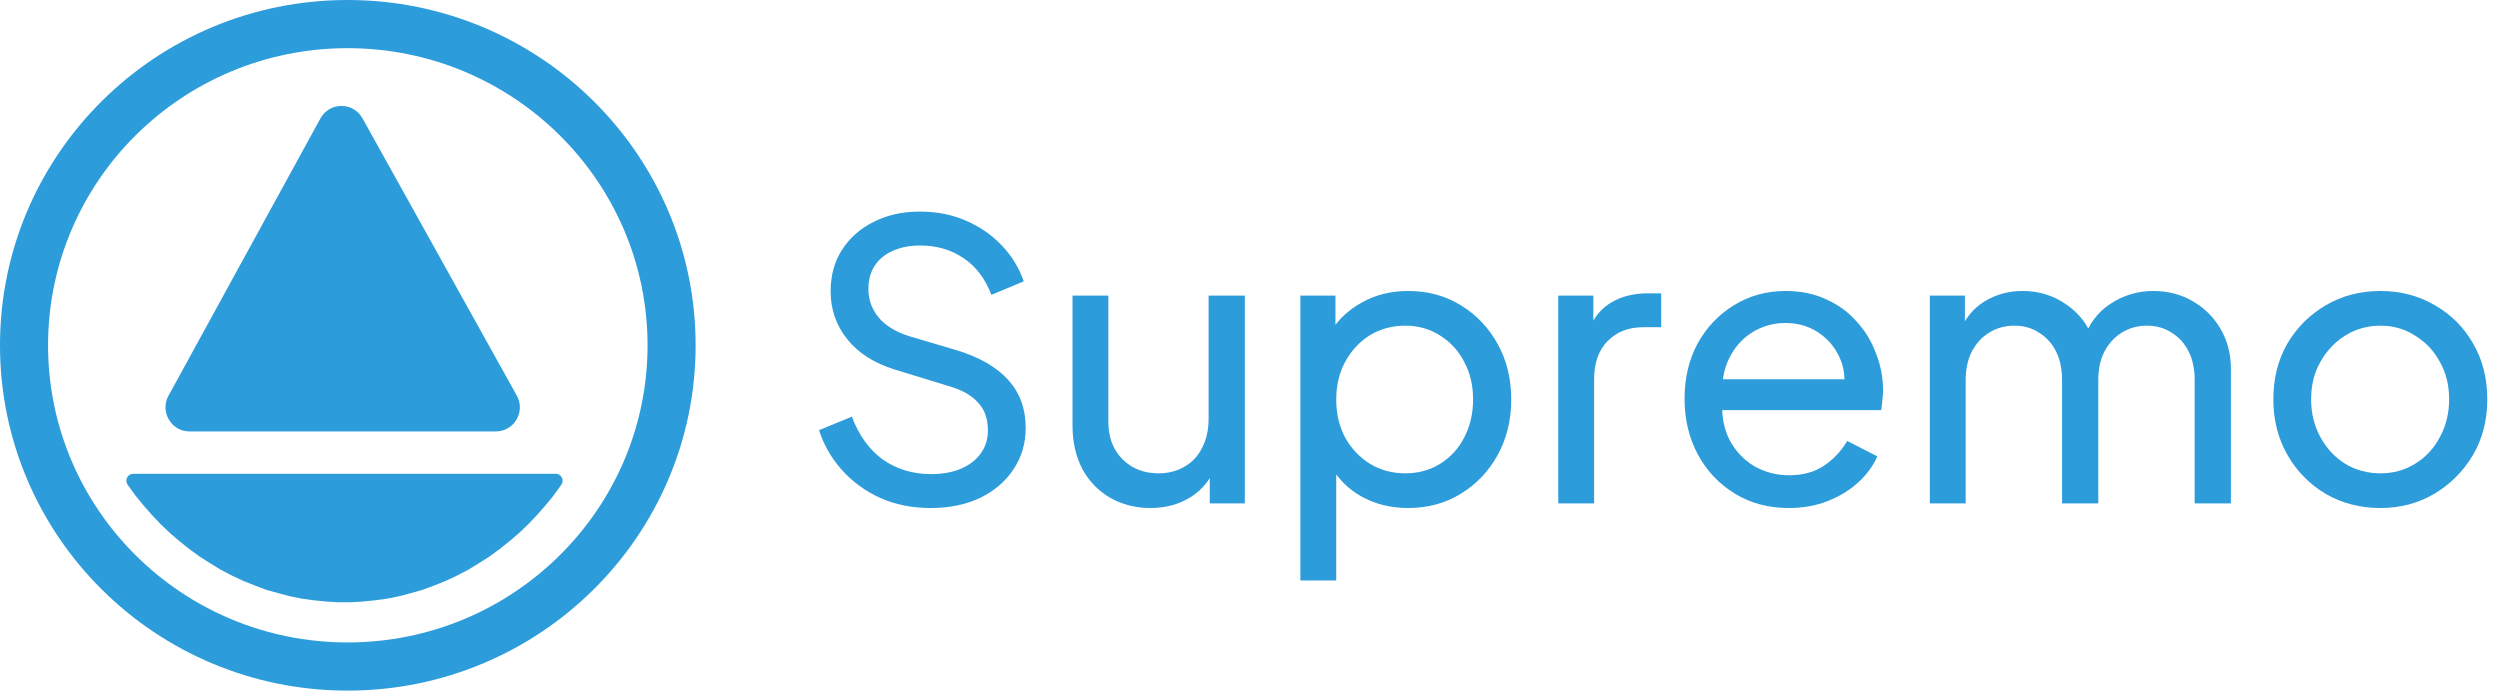<svg width="181" height="50" viewBox="0 0 181 50" fill="none" xmlns="http://www.w3.org/2000/svg">
    <path fill-rule="evenodd" clip-rule="evenodd" d="M25.165 3.488C13.169 3.488 3.48 13.136 3.48 25C3.48 36.864 13.169 46.512 25.165 46.512C37.164 46.512 46.883 36.861 46.883 25C46.883 13.139 37.164 3.488 25.165 3.488ZM0 25C0 11.178 11.278 0 25.165 0C39.048 0 50.363 11.175 50.363 25C50.363 38.825 39.048 50 25.165 50C11.278 50 0 38.822 0 25Z" fill="#2D9CDB"/>
    <path d="M23.198 8.576C23.856 7.374 25.576 7.368 26.243 8.566L37.417 28.642C38.064 29.805 37.225 31.236 35.897 31.236H13.723C12.4 31.236 11.561 29.814 12.198 28.652L23.198 8.576Z" fill="#2D9CDB"/>
    <path d="M9.647 34.302C9.245 34.302 9.008 34.753 9.235 35.085L9.783 35.85L10.38 36.58L10.992 37.276L11.635 37.954L12.31 38.597L13 39.188L13.721 39.762L14.459 40.3L15.229 40.788L15.997 41.257L16.798 41.674L17.614 42.057L18.444 42.388L19.276 42.701L20.139 42.943L20.987 43.169L21.865 43.344L22.744 43.465L23.624 43.552L24.501 43.605H25.381L26.258 43.552L27.138 43.465L28.017 43.344L28.895 43.169L29.743 42.943L30.606 42.701L31.438 42.388L32.268 42.057L33.084 41.674L33.885 41.257L34.653 40.788L35.423 40.3L36.161 39.762L36.882 39.188L37.572 38.597L38.247 37.954L38.89 37.276L39.502 36.58L40.099 35.85L40.647 35.085C40.873 34.753 40.636 34.302 40.235 34.302H9.647Z" fill="#2D9CDB"/>
    <path d="M67.366 36.781C66.045 36.781 64.835 36.539 63.738 36.055C62.64 35.553 61.71 34.874 60.947 34.018C60.184 33.162 59.635 32.204 59.3 31.143L61.672 30.166C62.175 31.506 62.919 32.538 63.905 33.264C64.91 33.971 66.082 34.325 67.422 34.325C68.24 34.325 68.957 34.194 69.571 33.934C70.185 33.674 70.659 33.311 70.994 32.846C71.348 32.362 71.525 31.804 71.525 31.171C71.525 30.296 71.273 29.608 70.771 29.106C70.287 28.585 69.571 28.194 68.622 27.933L64.798 26.761C63.291 26.296 62.138 25.561 61.337 24.556C60.537 23.552 60.137 22.398 60.137 21.095C60.137 19.96 60.407 18.965 60.947 18.109C61.505 17.235 62.268 16.555 63.235 16.072C64.222 15.569 65.338 15.318 66.585 15.318C67.831 15.318 68.957 15.541 69.962 15.988C70.985 16.434 71.85 17.039 72.557 17.802C73.264 18.546 73.785 19.402 74.12 20.37L71.776 21.347C71.329 20.174 70.659 19.291 69.766 18.695C68.873 18.081 67.822 17.774 66.612 17.774C65.868 17.774 65.208 17.904 64.631 18.165C64.073 18.407 63.635 18.77 63.319 19.253C63.021 19.718 62.873 20.277 62.873 20.928C62.873 21.691 63.114 22.37 63.598 22.965C64.082 23.561 64.817 24.017 65.803 24.333L69.292 25.366C70.929 25.868 72.167 26.584 73.004 27.515C73.841 28.445 74.26 29.599 74.26 30.976C74.26 32.111 73.962 33.115 73.367 33.99C72.79 34.864 71.981 35.553 70.939 36.055C69.915 36.539 68.724 36.781 67.366 36.781Z" fill="#2D9CDB"/>
    <path d="M83.288 36.781C82.209 36.781 81.232 36.53 80.358 36.027C79.502 35.525 78.832 34.827 78.348 33.934C77.883 33.022 77.65 31.98 77.65 30.808V21.402H80.246V30.529C80.246 31.273 80.395 31.924 80.693 32.483C81.009 33.041 81.437 33.478 81.977 33.794C82.535 34.111 83.167 34.269 83.874 34.269C84.582 34.269 85.205 34.111 85.744 33.794C86.303 33.478 86.731 33.022 87.028 32.427C87.345 31.831 87.503 31.124 87.503 30.306V21.402H90.126V36.446H87.587V33.515L88.005 33.767C87.652 34.715 87.047 35.46 86.191 35.999C85.354 36.52 84.386 36.781 83.288 36.781Z" fill="#2D9CDB"/>
    <path d="M94.147 42.028V21.402H96.687V24.64L96.352 23.998C96.911 23.105 97.674 22.398 98.641 21.877C99.609 21.337 100.716 21.067 101.962 21.067C103.376 21.067 104.642 21.412 105.758 22.1C106.893 22.789 107.786 23.728 108.438 24.919C109.089 26.091 109.414 27.431 109.414 28.938C109.414 30.408 109.089 31.738 108.438 32.929C107.786 34.12 106.893 35.06 105.758 35.748C104.642 36.437 103.367 36.781 101.934 36.781C100.725 36.781 99.618 36.511 98.613 35.971C97.627 35.432 96.864 34.669 96.325 33.683L96.743 33.236V42.028H94.147ZM101.739 34.269C102.688 34.269 103.535 34.036 104.279 33.571C105.023 33.106 105.6 32.473 106.009 31.673C106.437 30.855 106.651 29.943 106.651 28.938C106.651 27.896 106.437 26.984 106.009 26.203C105.6 25.403 105.023 24.77 104.279 24.305C103.535 23.821 102.688 23.579 101.739 23.579C100.79 23.579 99.934 23.812 99.171 24.277C98.427 24.742 97.832 25.384 97.385 26.203C96.957 27.003 96.743 27.915 96.743 28.938C96.743 29.943 96.957 30.855 97.385 31.673C97.832 32.473 98.427 33.106 99.171 33.571C99.934 34.036 100.79 34.269 101.739 34.269Z" fill="#2D9CDB"/>
    <path d="M112.818 36.446V21.402H115.358V24.166L115.079 23.775C115.432 22.919 115.972 22.286 116.697 21.877C117.423 21.449 118.307 21.235 119.349 21.235H120.27V23.691H118.958C117.898 23.691 117.042 24.026 116.39 24.696C115.739 25.347 115.414 26.277 115.414 27.487V36.446H112.818Z" fill="#2D9CDB"/>
    <path d="M129.497 36.781C128.046 36.781 126.753 36.437 125.618 35.748C124.483 35.06 123.59 34.12 122.938 32.929C122.287 31.72 121.962 30.371 121.962 28.882C121.962 27.375 122.278 26.035 122.91 24.863C123.562 23.691 124.436 22.77 125.534 22.1C126.65 21.412 127.897 21.067 129.274 21.067C130.39 21.067 131.377 21.272 132.232 21.681C133.107 22.072 133.842 22.612 134.437 23.3C135.051 23.97 135.517 24.742 135.833 25.617C136.168 26.473 136.335 27.366 136.335 28.296C136.335 28.501 136.317 28.733 136.279 28.994C136.261 29.236 136.233 29.468 136.196 29.692H123.859V27.459H134.689L133.46 28.464C133.628 27.496 133.535 26.631 133.181 25.868C132.828 25.105 132.307 24.5 131.618 24.054C130.93 23.607 130.148 23.384 129.274 23.384C128.399 23.384 127.599 23.607 126.874 24.054C126.148 24.5 125.581 25.142 125.171 25.98C124.78 26.798 124.622 27.775 124.697 28.91C124.622 30.008 124.79 30.976 125.199 31.813C125.627 32.632 126.222 33.273 126.985 33.739C127.767 34.185 128.613 34.408 129.525 34.408C130.53 34.408 131.377 34.176 132.065 33.711C132.753 33.246 133.312 32.65 133.74 31.924L135.917 33.041C135.619 33.729 135.154 34.362 134.521 34.939C133.907 35.497 133.172 35.944 132.316 36.279C131.479 36.613 130.539 36.781 129.497 36.781Z" fill="#2D9CDB"/>
    <path d="M139.72 36.446V21.402H142.259V24.473L141.897 23.998C142.269 23.049 142.864 22.323 143.683 21.821C144.501 21.319 145.423 21.067 146.446 21.067C147.618 21.067 148.669 21.393 149.6 22.044C150.549 22.696 151.2 23.552 151.553 24.612L150.828 24.64C151.219 23.468 151.879 22.584 152.809 21.988C153.74 21.375 154.772 21.067 155.907 21.067C156.949 21.067 157.889 21.309 158.726 21.793C159.582 22.277 160.261 22.947 160.764 23.803C161.266 24.659 161.517 25.626 161.517 26.705V36.446H158.894V27.543C158.894 26.705 158.745 25.998 158.447 25.422C158.15 24.845 157.74 24.398 157.219 24.082C156.717 23.747 156.121 23.579 155.433 23.579C154.763 23.579 154.158 23.747 153.619 24.082C153.098 24.398 152.679 24.854 152.363 25.449C152.065 26.026 151.916 26.724 151.916 27.543V36.446H149.293V27.543C149.293 26.705 149.144 25.998 148.846 25.422C148.548 24.845 148.139 24.398 147.618 24.082C147.116 23.747 146.52 23.579 145.832 23.579C145.162 23.579 144.557 23.747 144.018 24.082C143.497 24.398 143.078 24.854 142.762 25.449C142.464 26.026 142.315 26.724 142.315 27.543V36.446H139.72Z" fill="#2D9CDB"/>
    <path d="M172.349 36.781C170.898 36.781 169.586 36.446 168.414 35.776C167.241 35.088 166.311 34.148 165.623 32.957C164.934 31.766 164.59 30.417 164.59 28.91C164.59 27.403 164.925 26.063 165.595 24.891C166.283 23.719 167.213 22.789 168.386 22.1C169.558 21.412 170.879 21.067 172.349 21.067C173.8 21.067 175.112 21.412 176.284 22.1C177.456 22.77 178.377 23.691 179.047 24.863C179.736 26.035 180.08 27.384 180.08 28.91C180.08 30.436 179.726 31.794 179.019 32.985C178.312 34.157 177.373 35.088 176.201 35.776C175.047 36.446 173.763 36.781 172.349 36.781ZM172.349 34.269C173.279 34.269 174.117 34.036 174.861 33.571C175.624 33.106 176.219 32.464 176.647 31.645C177.094 30.827 177.317 29.915 177.317 28.91C177.317 27.887 177.094 26.984 176.647 26.203C176.219 25.403 175.624 24.77 174.861 24.305C174.117 23.821 173.279 23.579 172.349 23.579C171.4 23.579 170.544 23.821 169.781 24.305C169.037 24.77 168.441 25.403 167.995 26.203C167.548 26.984 167.325 27.887 167.325 28.91C167.325 29.915 167.548 30.827 167.995 31.645C168.441 32.464 169.037 33.106 169.781 33.571C170.544 34.036 171.4 34.269 172.349 34.269Z" fill="#2D9CDB"/>
</svg>
